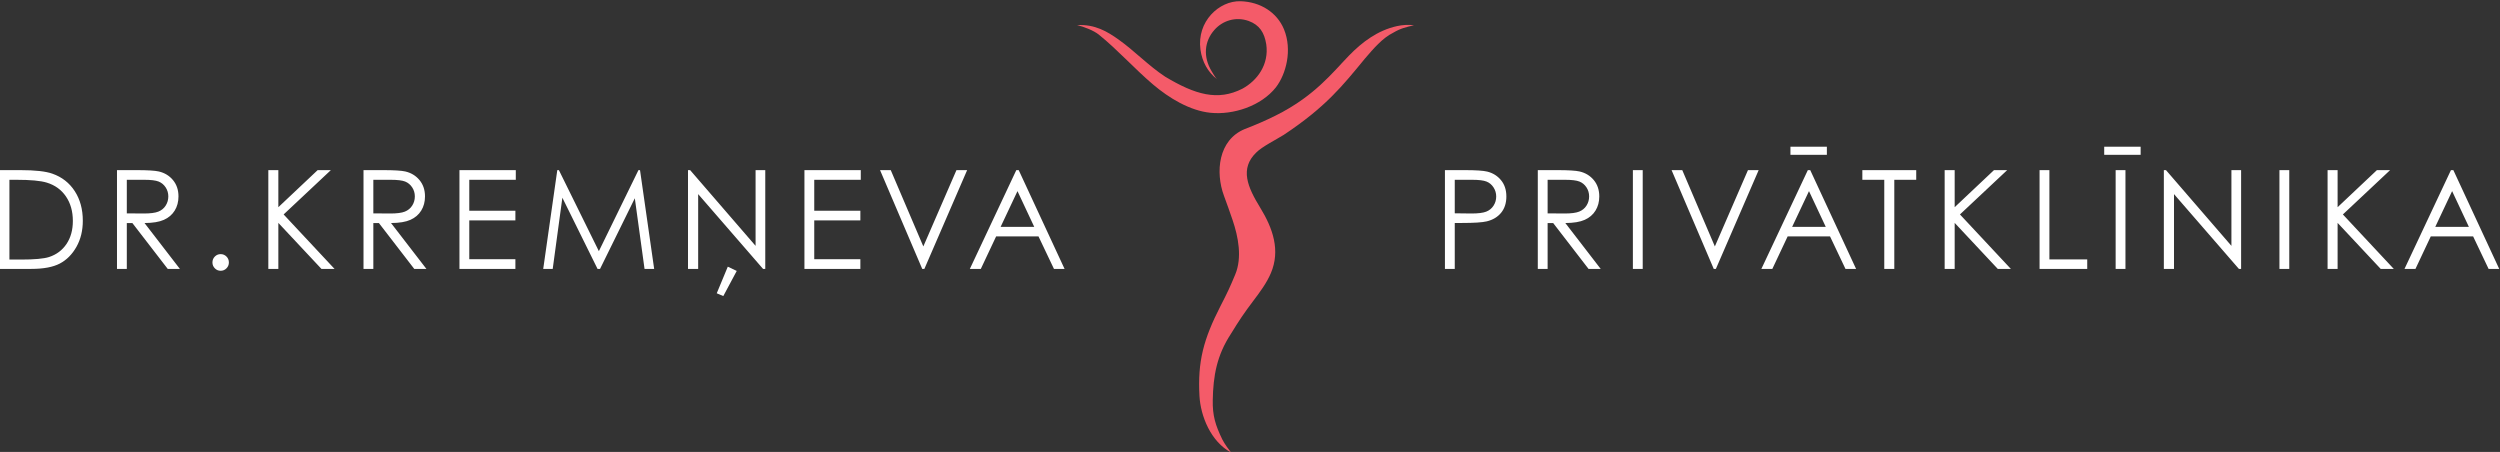 <?xml version="1.0" encoding="UTF-8"?>
<svg width="260px" height="47px" viewBox="0 0 260 47" version="1.1" xmlns="http://www.w3.org/2000/svg" xmlns:xlink="http://www.w3.org/1999/xlink">
    <rect x="0" y="0" width="260" height="47" fill="#333333" stroke="none"/>
    <!-- Generator: Sketch 49.3 (51167) - http://www.bohemiancoding.com/sketch -->
    <title>id</title>
    <desc>Created with Sketch.</desc>
    <defs></defs>
    <g id="desktop" stroke="none" stroke-width="1" fill="none" fill-rule="evenodd">
        <g id="desktop_scroll" transform="translate(-70, -70)">
            <g id="id" transform="translate(70, 70)">
                <path d="M128.03,47.058 C125.923,45.934 124.858,43.274 124.744,41.17 C124.549,37.604 125.154,35.299 126.935,31.822 C127.666,30.406 127.93,29.836 128.473,28.526 C129.19,26.795 128.794,24.651 128.182,22.863 C127.896,22.027 127.601,21.194 127.294,20.366 C126.389,17.922 126.678,14.556 129.466,13.417 C130.716,12.934 131.6,12.548 132.638,12.033 C136.704,10.015 138.613,7.514 140.289,5.788 C141.672,4.364 143.284,3.159 145.276,2.718 C145.849,2.591 146.441,2.551 147.055,2.625 C146.244,2.821 145.667,2.942 144.898,3.401 C143.769,3.956 142.833,5.071 141.943,6.104 C139.63,8.915 137.888,11.123 133.501,14.032 C132.684,14.538 131.247,15.263 130.67,15.843 C128.889,17.542 129.769,19.489 131.063,21.6 C132.387,23.762 133.171,26.041 132.175,28.395 C131.731,29.443 131.018,30.397 130.324,31.314 C129.409,32.523 128.857,33.342 128.024,34.706 C126.538,36.973 126.174,39.093 126.127,41.621 C126.098,43.194 126.384,44.196 127.127,45.715 C127.358,46.179 127.87,46.861 128.03,47.058 Z" id="Fill-1" fill="#F45B69"></path>
                <path d="M126.558,8.226 C125.614,7.494 125.018,6.421 124.847,5.154 C124.451,2.244 126.784,0.065 129.013,0.128 C131.104,0.19 132.81,1.304 133.533,3.042 C134.415,5.198 133.756,7.704 132.694,9.084 C131.147,11.037 128.25,11.969 125.894,11.73 C123.747,11.514 121.582,10.201 119.919,8.789 C117.985,7.148 116.25,5.19 114.278,3.601 C113.762,3.185 112.757,2.786 112.025,2.611 C113.894,2.51 115.169,3.291 116.325,4.109 C117.982,5.283 119.427,6.821 121.175,7.974 C124.309,9.852 126.645,10.529 129.209,9.225 C130.754,8.383 131.996,6.715 131.69,4.601 C131.494,3.403 131.001,2.596 129.853,2.177 C128.485,1.693 127.122,2.174 126.31,3.098 C125.235,4.294 125.113,5.925 126.01,7.409 C126.074,7.515 126.391,8.07 126.558,8.226" id="Fill-3" fill="#F45B69"></path>
                <polygon id="Fill-5" fill="#FFFFFF" points="74.541 30.502 75.223 30.792 76.621 28.177 75.691 27.734"></polygon>
                <polygon id="Fill-7" fill="#FFFFFF" points="218.838 16.101 222.626 16.101 222.626 15.258 218.838 15.258"></polygon>
                <polygon id="Fill-9" fill="#FFFFFF" points="186.206 16.101 189.994 16.101 189.994 15.258 186.206 15.258"></polygon>
                <path d="M3.253,27.966 C4.528,27.966 5.518,27.779 6.225,27.407 C6.932,27.034 7.506,26.457 7.948,25.675 C8.391,24.893 8.612,23.987 8.612,22.959 C8.612,21.767 8.333,20.74 7.775,19.879 C7.216,19.017 6.442,18.412 5.45,18.063 C4.759,17.816 3.649,17.693 2.12,17.693 L0,17.693 L0,27.966 L3.253,27.966 Z M0.98,18.699 L1.703,18.699 C3.172,18.699 4.226,18.796 4.865,18.992 C5.718,19.252 6.383,19.734 6.861,20.436 C7.338,21.139 7.577,21.985 7.577,22.976 C7.577,23.92 7.356,24.719 6.916,25.373 C6.476,26.027 5.872,26.479 5.102,26.73 C4.555,26.907 3.575,26.995 2.162,26.995 L0.98,26.995 L0.98,18.699 Z M12.167,27.966 L13.188,27.966 L13.188,23.196 L13.766,23.196 L17.444,27.966 L18.708,27.966 L15.031,23.196 C15.888,23.191 16.56,23.081 17.046,22.863 C17.533,22.647 17.907,22.326 18.169,21.902 C18.431,21.478 18.562,20.986 18.562,20.427 C18.562,19.756 18.372,19.19 17.992,18.731 C17.612,18.272 17.118,17.972 16.511,17.832 C16.108,17.74 15.338,17.693 14.203,17.693 L12.167,17.693 L12.167,27.966 Z M14.992,18.699 C15.692,18.699 16.194,18.759 16.495,18.88 C16.797,19.001 17.041,19.203 17.227,19.484 C17.412,19.766 17.505,20.079 17.505,20.424 C17.505,20.778 17.413,21.098 17.23,21.384 C17.047,21.67 16.792,21.878 16.464,22.009 C16.137,22.139 15.632,22.204 14.95,22.204 L13.188,22.19 L13.188,18.699 L14.992,18.699 Z M22.344,26.68 C22.177,26.848 22.094,27.053 22.094,27.296 C22.094,27.533 22.177,27.736 22.344,27.906 C22.511,28.076 22.712,28.161 22.948,28.161 C23.185,28.161 23.387,28.076 23.554,27.906 C23.721,27.736 23.804,27.533 23.804,27.296 C23.804,27.053 23.721,26.848 23.554,26.68 C23.387,26.513 23.185,26.429 22.948,26.429 C22.712,26.429 22.511,26.513 22.344,26.68 L22.344,26.68 Z M27.906,27.966 L28.948,27.966 L28.948,23.18 L33.43,27.966 L34.792,27.966 L29.498,22.302 L34.409,17.693 L33.036,17.693 L28.948,21.548 L28.948,17.693 L27.906,17.693 L27.906,27.966 Z M37.805,27.966 L38.827,27.966 L38.827,23.196 L39.405,23.196 L43.082,27.966 L44.346,27.966 L40.668,23.196 C41.526,23.191 42.198,23.081 42.685,22.863 C43.171,22.647 43.545,22.326 43.807,21.902 C44.069,21.478 44.2,20.986 44.2,20.427 C44.2,19.756 44.01,19.19 43.63,18.731 C43.25,18.272 42.756,17.972 42.149,17.832 C41.746,17.74 40.977,17.693 39.842,17.693 L37.805,17.693 L37.805,27.966 Z M40.63,18.699 C41.331,18.699 41.832,18.759 42.134,18.88 C42.435,19.001 42.679,19.203 42.865,19.484 C43.051,19.766 43.143,20.079 43.143,20.424 C43.143,20.778 43.052,21.098 42.868,21.384 C42.685,21.67 42.429,21.878 42.102,22.009 C41.775,22.139 41.27,22.204 40.588,22.204 L38.827,22.19 L38.827,18.699 L40.63,18.699 Z M47.783,27.966 L53.601,27.966 L53.601,26.96 L48.805,26.96 L48.805,22.924 L53.601,22.924 L53.601,21.918 L48.805,21.918 L48.805,18.699 L53.643,18.699 L53.643,17.693 L47.783,17.693 L47.783,27.966 Z M57.482,27.966 L58.486,20.563 L62.145,27.966 L62.405,27.966 L66.021,20.619 L67.032,27.966 L68.033,27.966 L66.562,17.693 L66.398,17.693 L62.282,26.122 L58.125,17.693 L57.958,17.693 L56.495,27.966 L57.482,27.966 Z M72.609,27.966 L72.609,20.187 L79.358,27.966 L79.588,27.966 L79.588,17.693 L78.58,17.693 L78.58,25.568 L71.775,17.693 L71.552,17.693 L71.552,27.966 L72.609,27.966 Z M83.661,27.966 L89.478,27.966 L89.478,26.96 L84.682,26.96 L84.682,22.924 L89.478,22.924 L89.478,21.918 L84.682,21.918 L84.682,18.699 L89.521,18.699 L89.521,17.693 L83.661,17.693 L83.661,27.966 Z M95.912,27.966 L96.134,27.966 L100.583,17.693 L99.471,17.693 L96.026,25.629 L92.638,17.693 L91.525,17.693 L95.912,27.966 Z M105.696,17.693 L100.865,27.966 L102.005,27.966 L103.598,24.585 L108.003,24.585 L109.612,27.966 L110.715,27.966 L105.946,17.693 L105.696,17.693 Z M107.561,23.594 L104.065,23.594 L105.818,19.876 L107.561,23.594 Z M150.273,27.966 L151.295,27.966 L151.295,23.189 L152.025,23.189 C153.295,23.189 154.162,23.133 154.625,23.021 C155.259,22.867 155.758,22.568 156.119,22.124 C156.481,21.68 156.662,21.115 156.662,20.431 C156.662,19.751 156.476,19.186 156.105,18.737 C155.735,18.288 155.257,17.991 154.673,17.846 C154.265,17.744 153.478,17.693 152.31,17.693 L150.273,17.693 L150.273,27.966 Z M153.102,18.699 C153.793,18.699 154.29,18.759 154.593,18.88 C154.897,19 155.142,19.203 155.327,19.489 C155.512,19.775 155.605,20.09 155.605,20.434 C155.605,20.787 155.512,21.107 155.327,21.392 C155.142,21.678 154.886,21.885 154.562,22.013 C154.238,22.14 153.725,22.204 153.026,22.204 L151.295,22.183 L151.295,18.699 L153.102,18.699 Z M159.931,27.966 L160.952,27.966 L160.952,23.196 L161.53,23.196 L165.208,27.966 L166.472,27.966 L162.795,23.196 C163.652,23.191 164.324,23.081 164.811,22.863 C165.297,22.647 165.672,22.326 165.933,21.902 C166.195,21.478 166.325,20.986 166.325,20.427 C166.325,19.756 166.135,19.19 165.756,18.731 C165.375,18.272 164.882,17.972 164.275,17.832 C163.872,17.74 163.103,17.693 161.968,17.693 L159.931,17.693 L159.931,27.966 Z M162.756,18.699 C163.457,18.699 163.958,18.759 164.26,18.88 C164.562,19.001 164.805,19.203 164.991,19.484 C165.176,19.766 165.269,20.079 165.269,20.424 C165.269,20.778 165.178,21.098 164.994,21.384 C164.811,21.67 164.555,21.878 164.228,22.009 C163.901,22.139 163.396,22.204 162.714,22.204 L160.952,22.19 L160.952,18.699 L162.756,18.699 Z M169.82,27.966 L170.842,27.966 L170.842,17.693 L169.82,17.693 L169.82,27.966 Z M178.23,27.966 L178.452,27.966 L182.901,17.693 L181.788,17.693 L178.345,25.629 L174.956,17.693 L173.844,17.693 L178.23,27.966 Z M188.015,17.693 L183.183,27.966 L184.323,27.966 L185.916,24.585 L190.322,24.585 L191.929,27.966 L193.033,27.966 L188.265,17.693 L188.015,17.693 Z M189.879,23.594 L186.383,23.594 L188.135,19.876 L189.879,23.594 Z M195.964,18.699 L195.964,27.966 L197.007,27.966 L197.007,18.699 L199.287,18.699 L199.287,17.693 L193.684,17.693 L193.684,18.699 L195.964,18.699 Z M202.244,27.966 L203.286,27.966 L203.286,23.18 L207.768,27.966 L209.129,27.966 L203.835,22.302 L208.747,17.693 L207.374,17.693 L203.286,21.548 L203.286,17.693 L202.244,17.693 L202.244,27.966 Z M212.115,27.966 L217.072,27.966 L217.072,26.974 L213.137,26.974 L213.137,17.693 L212.115,17.693 L212.115,27.966 Z M220.027,27.966 L221.048,27.966 L221.048,17.693 L220.027,17.693 L220.027,27.966 Z M226.096,27.966 L226.096,20.187 L232.846,27.966 L233.075,27.966 L233.075,17.693 L232.068,17.693 L232.068,25.568 L225.262,17.693 L225.04,17.693 L225.04,27.966 L226.096,27.966 Z M237.062,27.966 L238.084,27.966 L238.084,17.693 L237.062,17.693 L237.062,27.966 Z M242.068,27.966 L243.111,27.966 L243.111,23.18 L247.592,27.966 L248.953,27.966 L243.66,22.302 L248.571,17.693 L247.198,17.693 L243.111,21.548 L243.111,17.693 L242.068,17.693 L242.068,27.966 Z M254.898,17.693 L250.068,27.966 L251.208,27.966 L252.801,24.585 L257.205,24.585 L258.814,27.966 L259.918,27.966 L255.149,17.693 L254.898,17.693 Z M256.764,23.594 L253.268,23.594 L255.02,19.876 L256.764,23.594 Z" id="Fill-10" fill="#FFFFFF"></path>
            </g>
        </g>
    </g>
</svg>